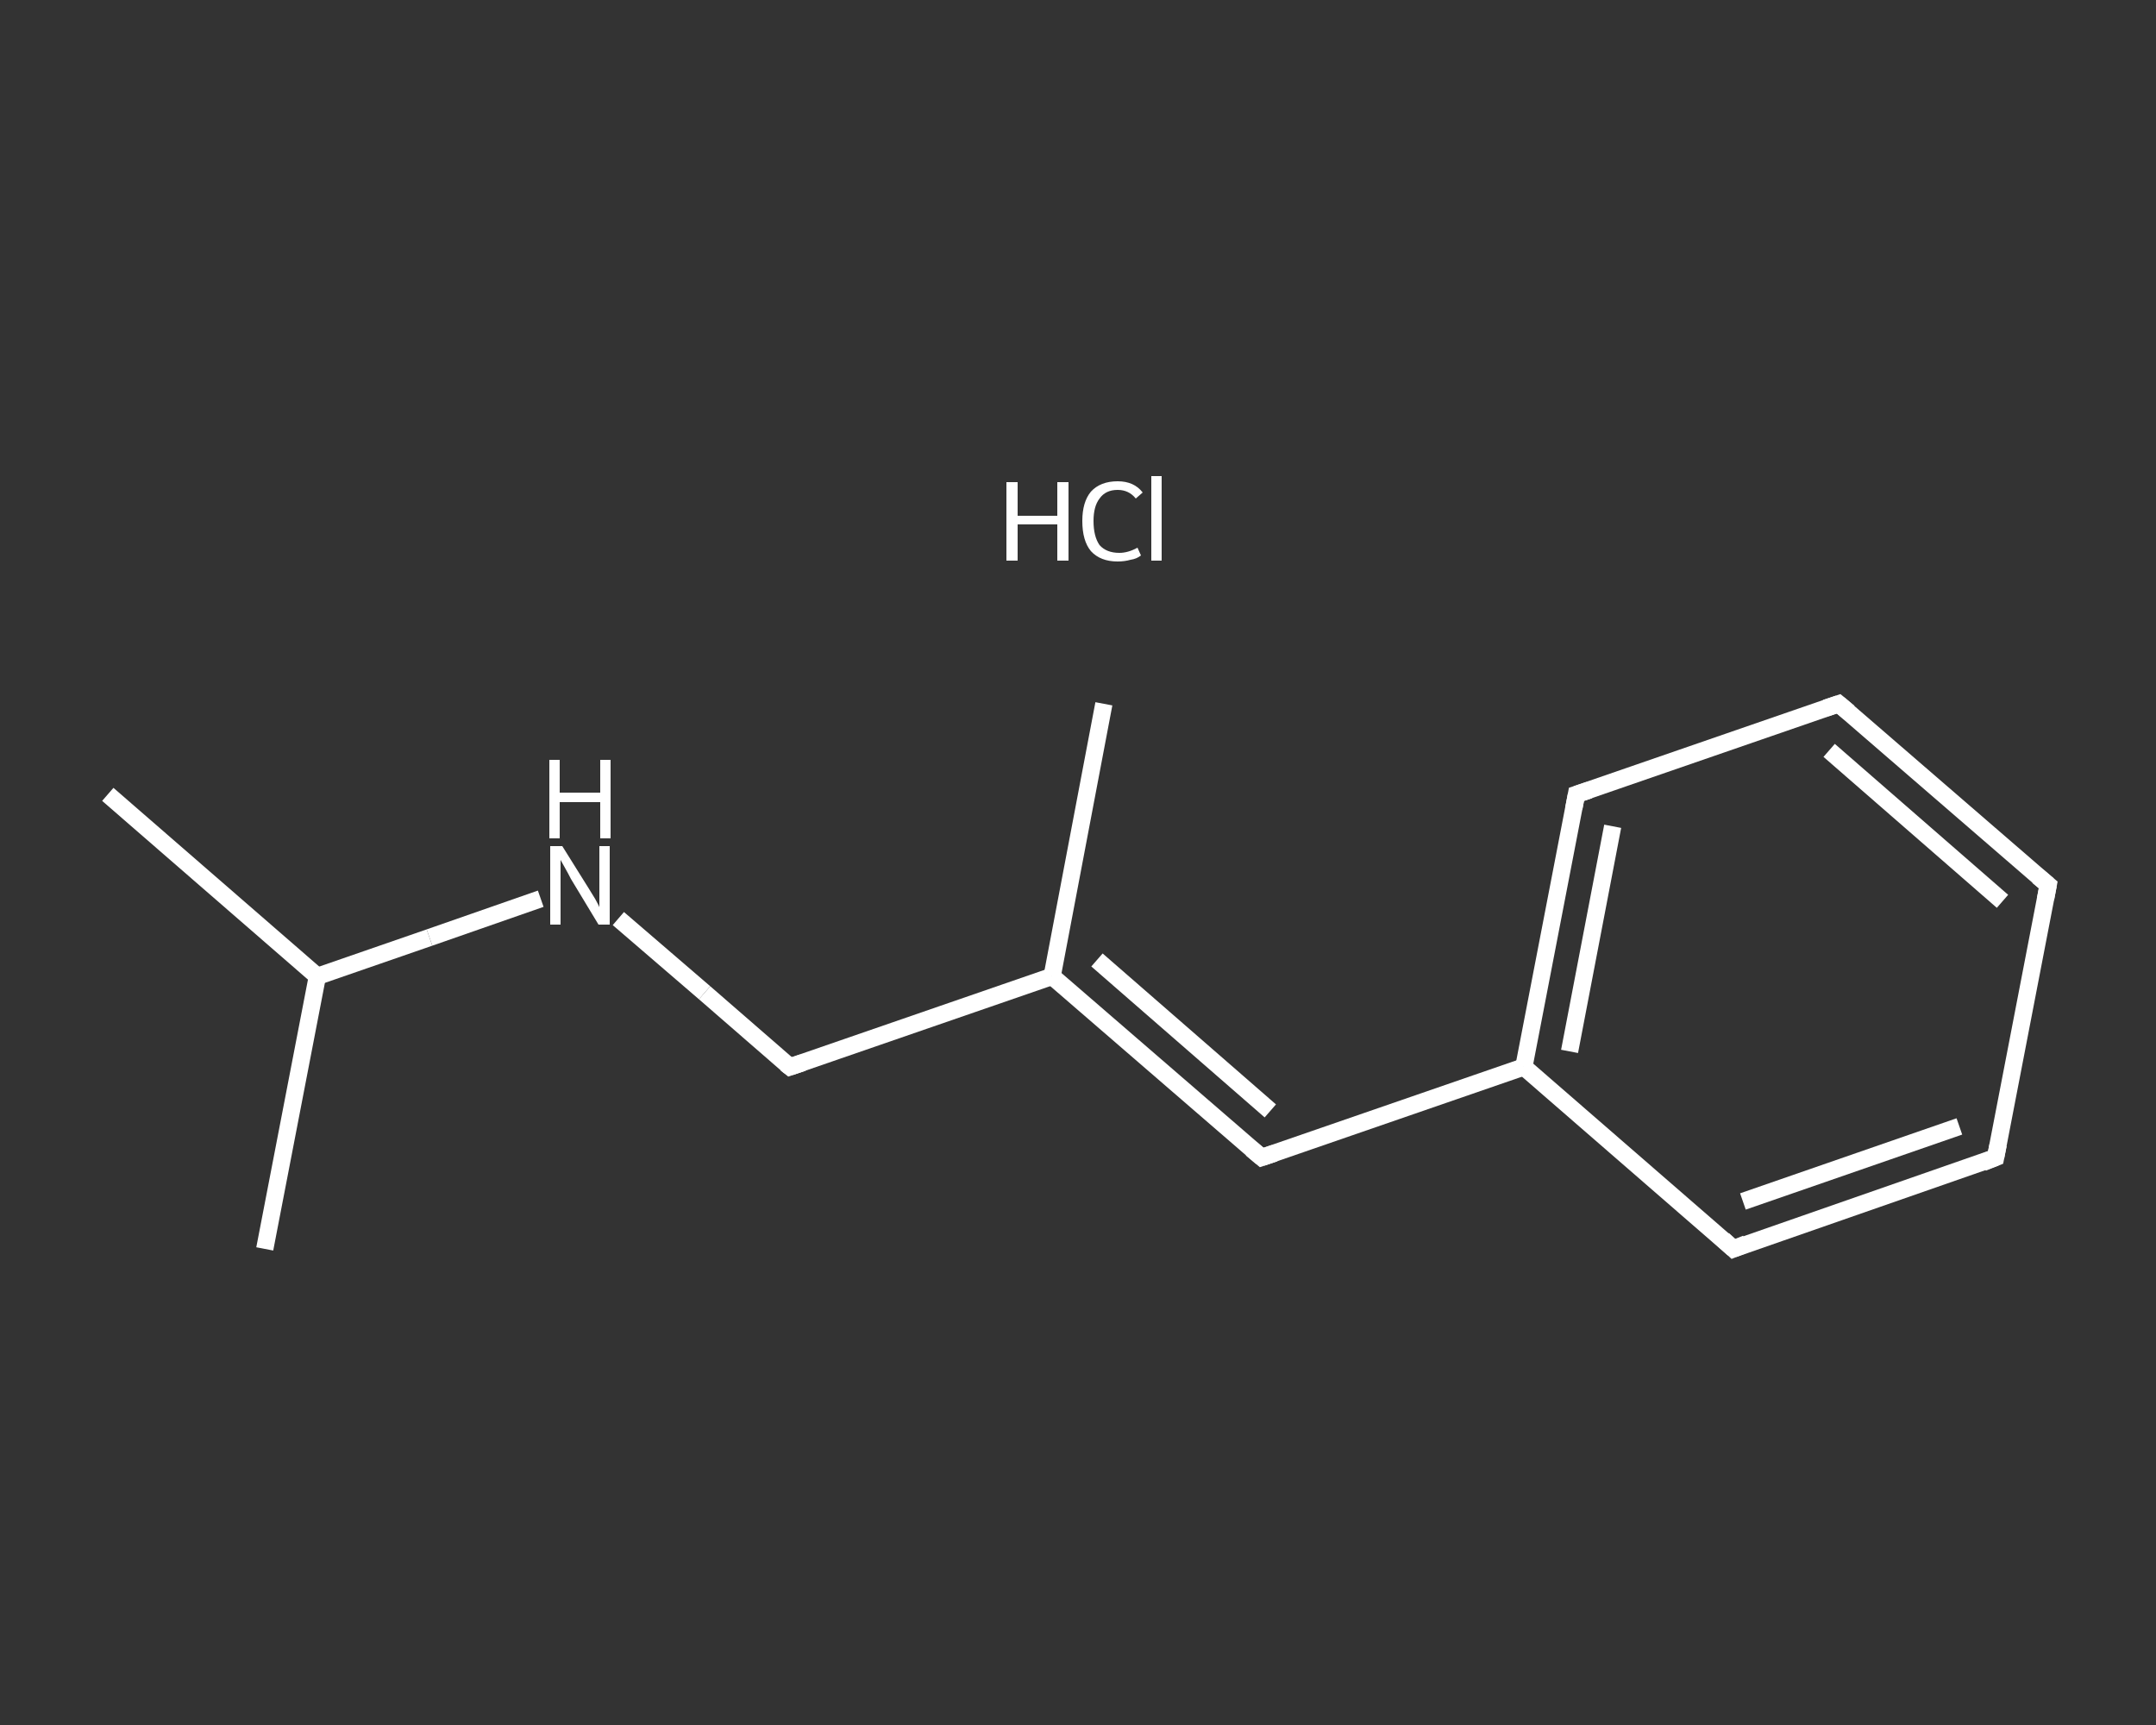 <?xml version='1.0' encoding='iso-8859-1'?>
<svg version='1.1' baseProfile='full'
              xmlns='http://www.w3.org/2000/svg'
                      xmlns:rdkit='http://www.rdkit.org/xml'
                      xmlns:xlink='http://www.w3.org/1999/xlink'
                  xml:space='preserve'
width='250px' height='200px' viewBox='0 0 250 200'>
<rect x="0" y="0" width="250" height="200" fill="#333333" stroke="none"/>
<!-- END OF HEADER -->
<rect style='opacity:1.0;fill:transparent;stroke:none' width='250.0' height='200.0' x='0.0' y='0.0'> </rect>
<path class='bond-0 atom-0 atom-1' d='M 128.0,81.6 L 122.0,113.2' style='fill:none;fill-rule:evenodd;stroke:#FFFFFF;stroke-width:2.0px;stroke-linecap:butt;stroke-linejoin:miter;stroke-opacity:1' />
<path class='bond-1 atom-1 atom-2' d='M 122.0,113.2 L 146.3,134.2' style='fill:none;fill-rule:evenodd;stroke:#FFFFFF;stroke-width:2.0px;stroke-linecap:butt;stroke-linejoin:miter;stroke-opacity:1' />
<path class='bond-1 atom-1 atom-2' d='M 127.2,111.3 L 147.3,128.8' style='fill:none;fill-rule:evenodd;stroke:#FFFFFF;stroke-width:2.0px;stroke-linecap:butt;stroke-linejoin:miter;stroke-opacity:1' />
<path class='bond-2 atom-2 atom-3' d='M 146.3,134.2 L 176.7,123.7' style='fill:none;fill-rule:evenodd;stroke:#FFFFFF;stroke-width:2.0px;stroke-linecap:butt;stroke-linejoin:miter;stroke-opacity:1' />
<path class='bond-3 atom-3 atom-4' d='M 176.7,123.7 L 182.8,92.1' style='fill:none;fill-rule:evenodd;stroke:#FFFFFF;stroke-width:2.0px;stroke-linecap:butt;stroke-linejoin:miter;stroke-opacity:1' />
<path class='bond-3 atom-3 atom-4' d='M 182.0,121.9 L 187.0,95.8' style='fill:none;fill-rule:evenodd;stroke:#FFFFFF;stroke-width:2.0px;stroke-linecap:butt;stroke-linejoin:miter;stroke-opacity:1' />
<path class='bond-4 atom-4 atom-5' d='M 182.8,92.1 L 213.2,81.6' style='fill:none;fill-rule:evenodd;stroke:#FFFFFF;stroke-width:2.0px;stroke-linecap:butt;stroke-linejoin:miter;stroke-opacity:1' />
<path class='bond-5 atom-5 atom-6' d='M 213.2,81.6 L 237.5,102.6' style='fill:none;fill-rule:evenodd;stroke:#FFFFFF;stroke-width:2.0px;stroke-linecap:butt;stroke-linejoin:miter;stroke-opacity:1' />
<path class='bond-5 atom-5 atom-6' d='M 212.1,87.0 L 232.2,104.5' style='fill:none;fill-rule:evenodd;stroke:#FFFFFF;stroke-width:2.0px;stroke-linecap:butt;stroke-linejoin:miter;stroke-opacity:1' />
<path class='bond-6 atom-6 atom-7' d='M 237.5,102.6 L 231.4,134.2' style='fill:none;fill-rule:evenodd;stroke:#FFFFFF;stroke-width:2.0px;stroke-linecap:butt;stroke-linejoin:miter;stroke-opacity:1' />
<path class='bond-7 atom-7 atom-8' d='M 231.4,134.2 L 201.0,144.8' style='fill:none;fill-rule:evenodd;stroke:#FFFFFF;stroke-width:2.0px;stroke-linecap:butt;stroke-linejoin:miter;stroke-opacity:1' />
<path class='bond-7 atom-7 atom-8' d='M 227.2,130.6 L 202.1,139.3' style='fill:none;fill-rule:evenodd;stroke:#FFFFFF;stroke-width:2.0px;stroke-linecap:butt;stroke-linejoin:miter;stroke-opacity:1' />
<path class='bond-8 atom-1 atom-9' d='M 122.0,113.2 L 91.6,123.7' style='fill:none;fill-rule:evenodd;stroke:#FFFFFF;stroke-width:2.0px;stroke-linecap:butt;stroke-linejoin:miter;stroke-opacity:1' />
<path class='bond-9 atom-9 atom-10' d='M 91.6,123.7 L 81.7,115.1' style='fill:none;fill-rule:evenodd;stroke:#FFFFFF;stroke-width:2.0px;stroke-linecap:butt;stroke-linejoin:miter;stroke-opacity:1' />
<path class='bond-9 atom-9 atom-10' d='M 81.7,115.1 L 71.7,106.5' style='fill:none;fill-rule:evenodd;stroke:#FFFFFF;stroke-width:2.0px;stroke-linecap:butt;stroke-linejoin:miter;stroke-opacity:1' />
<path class='bond-10 atom-10 atom-11' d='M 62.7,104.2 L 49.8,108.7' style='fill:none;fill-rule:evenodd;stroke:#FFFFFF;stroke-width:2.0px;stroke-linecap:butt;stroke-linejoin:miter;stroke-opacity:1' />
<path class='bond-10 atom-10 atom-11' d='M 49.8,108.7 L 36.8,113.2' style='fill:none;fill-rule:evenodd;stroke:#FFFFFF;stroke-width:2.0px;stroke-linecap:butt;stroke-linejoin:miter;stroke-opacity:1' />
<path class='bond-11 atom-11 atom-12' d='M 36.8,113.2 L 12.5,92.1' style='fill:none;fill-rule:evenodd;stroke:#FFFFFF;stroke-width:2.0px;stroke-linecap:butt;stroke-linejoin:miter;stroke-opacity:1' />
<path class='bond-12 atom-11 atom-13' d='M 36.8,113.2 L 30.7,144.8' style='fill:none;fill-rule:evenodd;stroke:#FFFFFF;stroke-width:2.0px;stroke-linecap:butt;stroke-linejoin:miter;stroke-opacity:1' />
<path class='bond-13 atom-8 atom-3' d='M 201.0,144.8 L 176.7,123.7' style='fill:none;fill-rule:evenodd;stroke:#FFFFFF;stroke-width:2.0px;stroke-linecap:butt;stroke-linejoin:miter;stroke-opacity:1' />
<path d='M 145.1,133.2 L 146.3,134.2 L 147.8,133.7' style='fill:none;stroke:#FFFFFF;stroke-width:2.0px;stroke-linecap:butt;stroke-linejoin:miter;stroke-opacity:1;' />
<path d='M 182.5,93.7 L 182.8,92.1 L 184.3,91.6' style='fill:none;stroke:#FFFFFF;stroke-width:2.0px;stroke-linecap:butt;stroke-linejoin:miter;stroke-opacity:1;' />
<path d='M 211.7,82.1 L 213.2,81.6 L 214.4,82.6' style='fill:none;stroke:#FFFFFF;stroke-width:2.0px;stroke-linecap:butt;stroke-linejoin:miter;stroke-opacity:1;' />
<path d='M 236.3,101.6 L 237.5,102.6 L 237.2,104.2' style='fill:none;stroke:#FFFFFF;stroke-width:2.0px;stroke-linecap:butt;stroke-linejoin:miter;stroke-opacity:1;' />
<path d='M 231.7,132.7 L 231.4,134.2 L 229.9,134.8' style='fill:none;stroke:#FFFFFF;stroke-width:2.0px;stroke-linecap:butt;stroke-linejoin:miter;stroke-opacity:1;' />
<path d='M 202.5,144.2 L 201.0,144.8 L 199.8,143.7' style='fill:none;stroke:#FFFFFF;stroke-width:2.0px;stroke-linecap:butt;stroke-linejoin:miter;stroke-opacity:1;' />
<path d='M 93.1,123.2 L 91.6,123.7 L 91.1,123.3' style='fill:none;stroke:#FFFFFF;stroke-width:2.0px;stroke-linecap:butt;stroke-linejoin:miter;stroke-opacity:1;' />
<path class='atom-10' d='M 65.2 98.1
L 68.2 102.9
Q 68.5 103.4, 69.0 104.2
Q 69.5 105.1, 69.5 105.2
L 69.5 98.1
L 70.7 98.1
L 70.7 107.2
L 69.4 107.2
L 66.2 101.9
Q 65.9 101.3, 65.5 100.6
Q 65.1 99.9, 65.0 99.7
L 65.0 107.2
L 63.8 107.2
L 63.8 98.1
L 65.2 98.1
' fill='#FFFFFF'/>
<path class='atom-10' d='M 63.7 88.1
L 64.9 88.1
L 64.9 91.9
L 69.6 91.9
L 69.6 88.1
L 70.8 88.1
L 70.8 97.2
L 69.6 97.2
L 69.6 93.0
L 64.9 93.0
L 64.9 97.2
L 63.7 97.2
L 63.7 88.1
' fill='#FFFFFF'/>
<path class='atom-14' d='M 116.7 55.9
L 118.0 55.9
L 118.0 59.8
L 122.6 59.8
L 122.6 55.9
L 123.9 55.9
L 123.9 65.0
L 122.6 65.0
L 122.6 60.8
L 118.0 60.8
L 118.0 65.0
L 116.7 65.0
L 116.7 55.9
' fill='#FFFFFF'/>
<path class='atom-14' d='M 125.5 60.4
Q 125.5 58.2, 126.5 57.0
Q 127.6 55.8, 129.6 55.8
Q 131.5 55.8, 132.5 57.1
L 131.7 57.8
Q 130.9 56.8, 129.6 56.8
Q 128.2 56.8, 127.5 57.8
Q 126.8 58.7, 126.8 60.4
Q 126.8 62.2, 127.5 63.2
Q 128.3 64.1, 129.8 64.1
Q 130.8 64.1, 131.9 63.5
L 132.3 64.4
Q 131.8 64.8, 131.1 64.9
Q 130.4 65.1, 129.6 65.1
Q 127.6 65.1, 126.5 63.9
Q 125.5 62.7, 125.5 60.4
' fill='#FFFFFF'/>
<path class='atom-14' d='M 133.5 55.2
L 134.7 55.2
L 134.7 65.0
L 133.5 65.0
L 133.5 55.2
' fill='#FFFFFF'/>
</svg>
